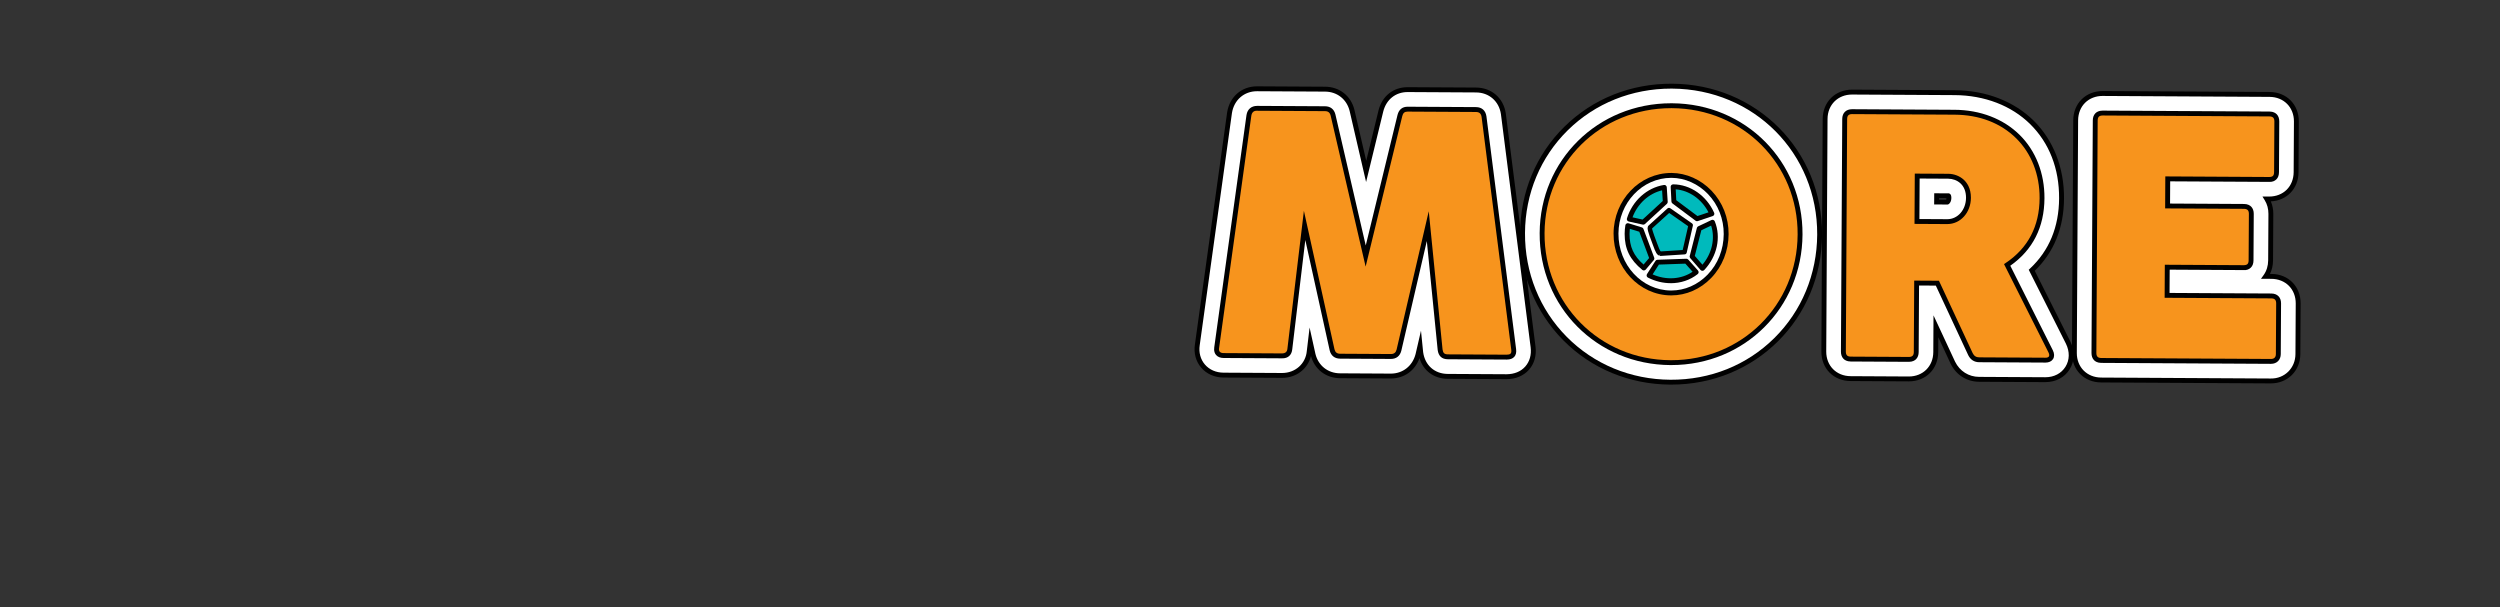 <?xml version="1.0" encoding="UTF-8"?>
<svg id="Layer_1" data-name="Layer 1" xmlns="http://www.w3.org/2000/svg" viewBox="0 0 1920 466.22">
  <rect x="0" y="0" width="1920" height="466.22" fill="#333333" stroke="none"/>
  <defs>
    <style>
      .cls-1 {
        fill: #ef3e2d;
      }

      .cls-2 {
        fill: #fff;
      }

      .cls-3 {
        fill: #00babc;
      }

      .cls-4 {
        fill: #f5a2c6;
      }

      .cls-5 {
        opacity: .2;
      }

      .cls-6 {
        fill: #ffcf01;
      }

      .cls-7 {
        fill: #f7941d;
      }
    </style>
  </defs>
  <g class="cls-5">
    <path d="M1270.81,191.32c.03-5.11,1.42-9.89,3.62-14.13,6.92,4.43,12.27,11.85,13.8,20.84,1.23,7.23-.04,14.19-2.98,20.02-8.98-5.55-14.5-16.35-14.44-26.72Z"/>
  </g>
  <g>
    <path class="cls-7" d="M1241.75,161.26c-14.65,2.5-24.73,18.09-22.01,34.04,2.47,14.47,15.97,28.11,32.14,25.35,14.76-2.52,24.47-18,21.65-34.52-2.72-15.95-17.28-27.34-31.78-24.86Z"/>
    <path d="M1247.69,222.41c-14.99,0-26.99-13.08-29.34-26.88-2.85-16.7,7.76-33.03,23.16-35.66h0c7.41-1.27,15.02.8,21.41,5.8,6.36,4.98,10.62,12.15,11.99,20.22,1.42,8.33-.15,16.68-4.43,23.5-4.31,6.87-10.83,11.36-18.37,12.65-1.49.25-2.97.38-4.42.38ZM1241.98,162.65h0c-13.91,2.37-23.46,17.22-20.86,32.42,2.35,13.79,15.13,26.85,30.52,24.2,6.73-1.15,12.58-5.19,16.46-11.37,3.91-6.23,5.34-13.88,4.04-21.53-1.25-7.37-5.14-13.92-10.95-18.47-5.77-4.51-12.59-6.38-19.21-5.24Z"/>
  </g>
  <g>
    <path class="cls-7" d="M1451.34,129.87c.26-.13,1-1.31.62-3.52-.14-.83-.34-1.28-.44-1.45,0,.03-.04.05-.12.07-.09.02-.22.02-.34.04l-8.65,1.47.81,4.77,8.11-1.38Z"/>
    <path d="M1442.08,132.87l-1.29-7.54,9.17-1.56-.67-5.32,3.43,5.72c.15.25.43.83.62,1.93.45,2.61-.38,4.54-1.39,5.03l-.39.12-9.49,1.62ZM1444.04,127.64l.33,1.99,6.13-1.05c.11-.33.23-.98.06-2,0-.01,0-.03,0-.05l-6.52,1.11Z"/>
  </g>
  <g>
    <path class="cls-4" d="M1249.99,158.69c-14.73,1.99-25.35,17.21-23.19,33.25,1.96,14.55,14.98,28.65,31.24,26.45,14.84-2,25.08-17.14,22.84-33.75-2.16-16.04-16.31-27.92-30.9-25.96Z"/>
    <path d="M1254.69,220.03c-15.41,0-27.38-13.74-29.29-27.9-1.09-8.11.86-16.24,5.5-22.89,4.67-6.69,11.37-10.93,18.9-11.95l.19,1.4-.19-1.4c15.29-2.02,30.21,10.37,32.48,27.17,2.34,17.37-8.45,33.22-24.05,35.33-1.19.16-2.37.23-3.53.23ZM1253.17,159.89c-.99,0-1.99.06-3,.2h0c-6.73.9-12.75,4.73-16.96,10.76-4.23,6.07-6.01,13.5-5.01,20.91,1.87,13.87,14.23,27.4,29.65,25.25,14.06-1.9,23.77-16.33,21.63-32.16-1.91-14.17-13.6-24.95-26.32-24.95Z"/>
  </g>
  <g>
    <path class="cls-4" d="M1460.54,134.63c.27-.12,1.04-1.27.74-3.5-.11-.83-.29-1.29-.39-1.46,0,.03-.05.05-.12.06-.09.01-.22.01-.34.03l-8.69,1.17.65,4.79,8.16-1.1Z"/>
    <path d="M1451.18,137.32l-1.02-7.58,9.34-1.26v-4.34l2.65,4.87c.14.26.4.86.55,1.95.35,2.64-.55,4.53-1.58,4.97l-.37.11-9.55,1.29ZM1453.32,132.15l.27,2,6.17-.83c.12-.33.27-.97.13-1.99,0-.02,0-.04,0-.06l-6.56.88Z"/>
  </g>
  <g>
    <path class="cls-6" d="M1258.3,156.24c-14.79,1.47-25.93,16.32-24.33,32.42,1.45,14.61,13.97,29.15,30.29,27.53,14.9-1.48,25.67-16.25,24.01-32.93-1.6-16.1-15.33-28.48-29.97-27.02Z"/>
    <path d="M1261.8,217.72c-7.05,0-13.8-2.86-19.25-8.21-5.58-5.49-9.22-13.03-9.99-20.71-1.67-16.86,10.04-32.41,25.6-33.96h0c15.34-1.54,29.83,11.42,31.51,28.28,1.74,17.45-9.6,32.91-25.27,34.47-.87.09-1.74.13-2.6.13ZM1258.45,157.64c-14.03,1.4-24.59,15.54-23.07,30.88.7,7.03,4.03,13.95,9.15,18.98,5.51,5.41,12.47,7.99,19.6,7.28,14.13-1.41,24.33-15.49,22.74-31.39-1.53-15.35-14.54-27.16-28.43-25.76h0Z"/>
  </g>
  <g>
    <path class="cls-6" d="M1469.57,139.54c.27-.11,1.09-1.24.86-3.47-.08-.83-.25-1.3-.34-1.48,0,.03-.05.05-.12.06-.09,0-.22,0-.34.02l-8.73.87.48,4.81,8.19-.81Z"/>
    <path d="M1460.12,141.9l-.76-7.62,9.33-.92v-4.72l2.67,5.33c.13.27.37.88.48,1.97.26,2.64-.7,4.51-1.75,4.92l-.38.09-9.59.95ZM1462.44,136.81l.2,2.01,6.19-.61c.13-.33.3-.96.2-1.99,0-.02,0-.04,0-.06l-6.58.66Z"/>
  </g>
  <g>
    <path class="cls-3" d="M1266.7,153.92c-14.83.95-26.49,15.4-25.45,31.55.94,14.65,12.95,29.62,29.32,28.57,14.94-.96,26.22-15.35,25.14-32.07-1.04-16.15-14.32-28.99-29.01-28.05Z"/>
    <path d="M1268.94,215.51c-16.33,0-28.14-15.13-29.1-29.94-1.09-16.91,11.17-32.04,26.76-33.05h0c15.43-.97,29.42,12.46,30.51,29.37,1.12,17.5-10.74,32.56-26.46,33.57-.58.03-1.15.05-1.72.05ZM1266.79,155.33c-14.07.9-25.12,14.67-24.13,30.05.9,13.97,12.32,28.31,27.82,27.26,14.16-.91,24.85-14.63,23.82-30.58-.99-15.39-13.62-27.65-27.51-26.73h0Z"/>
  </g>
  <g>
    <path class="cls-3" d="M1478.42,144.61c.27-.1,1.13-1.2.98-3.44-.05-.84-.2-1.31-.28-1.49,0,.03-.05.05-.13.05-.09,0-.22,0-.34,0l-8.75.56.31,4.83,8.21-.53Z"/>
    <path d="M1468.89,146.64l-.49-7.64,9.13-.59-.95-7.59,3.8,8.28c.12.27.34.89.42,1.99.17,2.67-.87,4.49-1.93,4.86l-.37.08-9.62.62ZM1471.39,141.63l.13,2.01,6.21-.4c.15-.32.33-.94.27-1.98v-.05l-6.6.41Z"/>
  </g>
  <g>
    <path class="cls-1" d="M1275.16,151.75c-14.86.44-27.01,14.47-26.53,30.64.43,14.67,11.91,30.06,28.3,29.58,14.96-.44,26.74-14.42,26.25-31.18-.47-16.18-13.3-29.48-28.01-29.04Z"/>
    <path d="M1276.18,213.39c-16.82,0-28.52-15.84-28.96-30.95-.5-16.94,12.28-31.63,27.9-32.09h0c.25,0,.49,0,.74,0,15.16,0,28.24,13.75,28.72,30.42.52,17.53-11.87,32.16-27.61,32.62-.26,0-.53,0-.79,0ZM1275.21,153.16h0c-14.1.41-25.62,13.78-25.17,29.19.41,13.78,10.97,28.22,26.15,28.22.23,0,.46,0,.7,0,14.19-.42,25.35-13.75,24.88-29.72-.45-15.17-12.24-27.69-25.91-27.69-.22,0-.44,0-.66,0Z"/>
  </g>
  <g>
    <path class="cls-1" d="M1487.08,149.83c.28-.09,1.17-1.16,1.1-3.4-.02-.84-.16-1.32-.23-1.5,0,.03-.05.05-.13.05-.09,0-.22,0-.34,0l-8.77.26.14,4.83,8.23-.24Z"/>
    <path d="M1477.48,151.52l-.22-7.65,9.46-.28.59-4.12,1.95,4.94c.11.28.3.9.33,1.98.08,2.66-1.02,4.45-2.09,4.78l-.37.06-9.64.29ZM1480.16,146.61l.06,2.02,6.22-.18c.15-.32.36-.93.33-1.97v-.06l-6.62.19Z"/>
  </g>
  <g>
    <path class="cls-2" d="M1111.84,289.04c-11.05-.06-19.18-7.29-20.71-18.41l-.52-5.19-1.61,6.92c-2.58,10.11-10.79,16.5-20.95,16.44l-38.92-.22c-10.16-.06-18.29-6.48-20.69-16.36l-2.1-9.49-.84,7c-.95,10.75-9.78,18.66-20.97,18.6l-44.87-.25c-6.34-.04-11.93-2.5-15.73-6.93-3.75-4.38-5.32-10.15-4.41-16.27l24.76-178.38c1.76-11.08,10.28-18.38,21.2-18.32l52.17.29c10.16.06,18.28,6.48,20.69,16.36l10.85,46.84,11.33-46.54c2.6-10.14,10.5-16.35,20.65-16.3l52.43.29c10.93.06,19.35,7.4,20.96,18.26l22.83,179.09c.8,6.24-.83,12.02-4.58,16.26-3.78,4.27-9.4,6.6-15.83,6.57l-45.14-.25Z"/>
    <path d="M1157.14,291.17h-.17l-45.13-.25c-10.61-.06-18.75-6.17-21.67-15.91-3.37,9.61-11.76,15.66-21.98,15.66h-.13l-38.92-.22c-10.8-.06-19.48-6.73-22.32-17.06-2.42,9.92-11.23,16.81-22.14,16.81h-.14l-44.86-.25c-6.9-.04-12.99-2.73-17.15-7.58-4.11-4.8-5.83-11.11-4.84-17.77l24.76-178.37c1.91-11.96,11.11-19.93,22.92-19.93h.15l52.17.29c11.05.06,19.89,7.04,22.51,17.79l9.07,39.16,9.46-38.86c2.8-10.96,11.35-17.73,22.33-17.73h.15l52.43.29c11.89.07,21.06,8.05,22.81,19.86l22.83,179.12c.87,6.79-.92,13.09-5.03,17.74-4.12,4.65-10.18,7.2-17.09,7.2ZM1111.86,287.17l45.13.25c5.99-.03,11.01-2.07,14.42-5.93,3.39-3.83,4.85-9.08,4.12-14.78l-22.82-179.09c-1.46-9.87-9.14-16.57-19.11-16.62l-52.43-.29h-.13c-9.18,0-16.34,5.69-18.69,14.89l-13.19,54.2-12.63-54.53c-2.2-9-9.61-14.86-18.88-14.91l-52.17-.29h-.12c-9.9,0-17.62,6.71-19.22,16.74l-24.76,178.35c-.82,5.58.59,10.83,3.98,14.79,3.44,4.01,8.53,6.23,14.32,6.27l44.86.25h.12c10.13,0,18.11-7.09,18.97-16.89l2.14-18.04,4.49,20.29c2.19,8.98,9.59,14.84,18.87,14.89l38.92.22h.11c9.22,0,16.68-5.89,19.01-15.03l4.15-17.94,1.66,16.49c1.38,10.07,8.79,16.66,18.85,16.72h0Z"/>
  </g>
  <g>
    <path class="cls-2" d="M1282.89,293.51c-64.04-.36-113.93-50.68-113.57-114.58.36-63.59,50.8-113.12,114.84-112.76,63.89.36,113.66,50.45,113.3,114.03-.36,63.89-50.68,113.66-114.57,113.3ZM1283.7,149.72c-14.86-.08-27.5,13.52-27.59,29.7-.08,14.68,10.85,30.45,27.25,30.54,14.97.08,27.23-13.48,27.32-30.24.09-16.18-12.27-29.92-26.98-30Z"/>
    <path d="M1283.58,295.39c-.23,0-.46,0-.7,0-31.48-.18-60.68-12.25-82.25-34.02-21.58-21.76-33.36-51.04-33.18-82.45.17-31.26,12.28-60.27,34.1-81.69,21.81-21.42,50.96-33.1,82.63-32.94,64.94.36,115.53,51.29,115.17,115.92-.36,64.71-51.16,115.17-115.76,115.17ZM1283.48,68.05c-30.22,0-58.36,11.3-79.3,31.86-21.1,20.71-32.81,48.78-32.98,79.03-.17,30.4,11.23,58.74,32.09,79.79,20.86,21.05,49.14,32.73,79.61,32.91,30.62.15,58.74-11.2,79.79-32.02,21.05-20.81,32.73-49.02,32.91-79.42.35-62.54-48.6-111.8-111.44-112.15h-.68ZM1283.49,211.84h-.14c-8.16-.04-15.71-3.77-21.25-10.48-5.05-6.12-7.91-14.12-7.87-21.94.05-8.3,3.15-16.19,8.75-22.22,5.6-6.03,12.9-9.35,20.57-9.35h.15c7.66.04,14.91,3.45,20.43,9.58,5.47,6.09,8.46,14.01,8.42,22.3-.04,8.57-3.09,16.62-8.56,22.69-5.49,6.08-12.77,9.42-20.5,9.42ZM1283.55,151.6c-6.61,0-12.93,2.89-17.81,8.15-4.96,5.34-7.71,12.33-7.75,19.69-.04,6.96,2.52,14.08,7.01,19.54,4.82,5.84,11.34,9.08,18.37,9.12h.12c6.66,0,12.94-2.9,17.71-8.19,4.85-5.37,7.55-12.55,7.59-20.19.04-7.36-2.61-14.38-7.46-19.78-4.8-5.34-11.07-8.3-17.66-8.34h-.13Z"/>
  </g>
  <g>
    <path class="cls-2" d="M1519.93,291.32c-8.69-.05-16.21-4.81-20.12-12.73l-13.02-27.96-.11,19.82c-.07,11.99-8.82,20.64-20.8,20.57l-44.6-.25c-11.99-.07-20.64-8.82-20.58-20.8l1-178.66c.07-11.99,8.82-20.64,20.81-20.58l78.65.44c48.62.27,82.4,33.64,82.13,81.15-.13,22.59-7.82,41.15-22.9,55.26l27.94,55.52c3.32,6.72,3.14,13.84-.45,19.58-3.57,5.71-9.82,8.96-17.14,8.91l-50.81-.28ZM1495.55,155.2c.28-.08,1.21-1.11,1.22-3.36,0-.84-.23-1.46-.31-1.46-.09,0-.22-.02-.34-.02l-8.77-.05-.03,4.84,8.23.05Z"/>
    <path d="M1570.88,293.48h-.15l-50.81-.28c-9.41-.05-17.56-5.2-21.79-13.78l-9.51-20.42-.07,11.45c-.07,13.03-9.54,22.44-22.54,22.44h-.15l-44.6-.25c-13.08-.07-22.51-9.62-22.44-22.69l1-178.66c.03-6.3,2.34-12.03,6.49-16.14,4.12-4.07,9.81-6.31,16.06-6.31h.14l78.66.44c24.01.13,45.57,8.45,60.71,23.4,15.15,14.97,23.42,36.15,23.29,59.64-.12,22.58-7.68,41.29-22.47,55.65l27.31,54.28c3.61,7.31,3.42,15.11-.54,21.42-3.89,6.23-10.66,9.79-18.58,9.79ZM1484.96,242.25l16.55,35.54c3.57,7.24,10.46,11.61,18.42,11.65l50.81.28h.13c6.6,0,12.21-2.92,15.4-8.03,3.24-5.18,3.37-11.65.36-17.75l-28.56-56.76,1.02-.96c14.68-13.75,22.18-31.88,22.3-53.9.13-22.8-7.54-42.49-22.17-56.95-14.44-14.26-35.07-22.19-58.09-22.32l-78.66-.44h-.12c-10.84,0-18.73,7.85-18.8,18.71l-1,178.66c-.06,10.9,7.81,18.86,18.71,18.92l44.6.25h.12c10.84,0,18.73-7.85,18.79-18.71l.16-28.18ZM1495.81,157.08l-10.38-.06.05-8.59,11.42.07.91.57c.78.79.84,2.33.83,2.78,0,2.9-1.31,4.79-2.57,5.15l-.26.08ZM1489.21,153.29l5.45.03c.09-.24.19-.59.22-1.07l-5.66-.04v1.08Z"/>
  </g>
  <g>
    <path class="cls-2" d="M1613.7,291.84c-11.99-.07-20.64-8.82-20.58-20.8l1-178.66c.07-11.99,8.82-20.64,20.81-20.58l128.11.72c11.99.07,20.64,8.82,20.58,20.81l-.22,38.92c-.07,11.99-8.82,20.64-20.81,20.58h-1.67c2.01,3.23,3.13,7.14,3.1,11.48l-.2,35.67c-.03,4.71-1.4,8.91-3.77,12.27l4.37.02c11.99.07,20.64,8.82,20.58,20.8l-.22,38.92c-.07,11.8-9.01,20.64-20.81,20.57l-130.28-.73Z"/>
    <path d="M1744.1,294.45h-.13l-130.28-.73c-13.08-.07-22.51-9.61-22.44-22.69l1-178.66c.03-6.3,2.34-12.03,6.49-16.14,4.12-4.07,9.81-6.31,16.06-6.31h.14l128.11.71c13.08.07,22.51,9.62,22.44,22.69l-.22,38.92c-.07,12.6-8.93,21.82-21.27,22.41,1.27,2.96,1.92,6.24,1.9,9.65l-.2,35.67c-.02,3.74-.83,7.27-2.37,10.4h1.1c13.08.08,22.51,9.62,22.44,22.7l-.22,38.92c-.07,12.82-9.76,22.44-22.56,22.44ZM1614.79,73.68c-5.25,0-10.01,1.85-13.42,5.23-3.44,3.4-5.35,8.19-5.38,13.48l-1,178.66c-.06,10.9,7.81,18.85,18.71,18.92l130.28.73c10.55.17,18.86-7.99,18.92-18.71l.22-38.92c.03-5.3-1.83-10.11-5.23-13.54-3.4-3.44-8.19-5.35-13.48-5.38l-7.98-.04,2.09-2.94c2.22-3.13,3.4-7,3.43-11.19l.2-35.68c.02-3.85-.95-7.47-2.82-10.5l-1.78-2.88,5.06.03h.12c5.25,0,10.01-1.85,13.42-5.23,3.44-3.4,5.34-8.19,5.37-13.48l.22-38.92c.06-10.9-7.81-18.86-18.71-18.92l-128.11-.71h-.12Z"/>
  </g>
  <path class="cls-2" d="M1327.39,178.64c-.08,12.87-4.99,24.17-12.71,32.19-1.58,1.68-3.26,3.18-5.09,4.54-7.06,5.42-15.63,8.49-24.62,8.43-6.92-.04-13.63-1.94-19.57-5.36-1.95-1.12-3.8-2.39-5.55-3.82-10.23-8.18-17.12-21.2-17.05-36.44.02-2.67.26-5.28.7-7.79.35-2.13.86-4.19,1.48-6.19,5.13-16.09,18.71-27.8,34.24-30.22,2.01-.28,4.03-.45,6.07-.43h.19c16.03.05,30.83,10.34,37.79,25.58.79,1.83,1.52,3.7,2.13,5.66,1.3,4.36,2.01,9.01,1.98,13.87Z"/>
  <path class="cls-2" d="M1327.39,178.64c-.08,12.87-4.99,24.17-12.71,32.19-1.58,1.68-3.26,3.18-5.09,4.54-7.06,5.42-15.63,8.49-24.62,8.43-6.92-.04-13.63-1.94-19.57-5.36-1.95-1.12-3.8-2.39-5.55-3.82-10.23-8.18-17.12-21.2-17.05-36.44.02-2.67.26-5.28.7-7.79.35-2.13.86-4.19,1.48-6.19,5.13-16.09,18.71-27.8,34.24-30.22,2.01-.28,4.03-.45,6.07-.43h.19c16.03.05,30.83,10.34,37.79,25.58.79,1.83,1.52,3.7,2.13,5.66,1.3,4.36,2.01,9.01,1.98,13.87Z"/>
  <path class="cls-2" d="M1111.89,281.53c-7.32-.04-12.29-4.5-13.31-11.92l-5-50.05-11.88,51.1c-1.7,6.66-6.9,10.67-13.6,10.64l-38.92-.22c-6.7-.04-11.85-4.11-13.44-10.63l-11.59-52.51-6.09,50.91c-.63,7.12-6.06,12.03-13.47,11.99l-44.87-.25c-4.13-.02-7.71-1.55-10.07-4.31-2.32-2.7-3.27-6.35-2.69-10.28l24.77-178.45c1.16-7.3,6.54-11.89,13.72-11.85l52.17.29c6.7.04,11.85,4.11,13.44,10.63l17.96,77.55,18.8-77.26c1.71-6.69,6.68-10.6,13.31-10.57l52.43.29c7.19.04,12.51,4.69,13.57,11.85l22.81,178.94c.67,5.21-1.13,8.49-2.76,10.33-1.65,1.86-4.75,4.07-10.17,4.04l-45.14-.25Z"/>
  <path class="cls-2" d="M1282.94,286c-59.83-.33-106.44-47.35-106.11-107.03.33-59.38,47.46-105.63,107.29-105.29,59.68.33,106.17,47.11,105.84,106.48-.33,59.68-47.34,106.17-107.02,105.84ZM1283.74,142.21c-18.93-.11-35.02,16.91-35.14,37.16-.1,18.3,13.82,37.98,34.72,38.09,19.11.11,34.75-16.81,34.87-37.71.11-20.25-15.66-37.45-34.45-37.55Z"/>
  <path class="cls-2" d="M1519.97,283.81c-5.87-.03-10.76-3.15-13.42-8.55l-23.44-50.31-3.69-.02-.25,45.47c-.04,7.76-5.49,13.15-13.26,13.11l-44.6-.25c-7.76-.04-13.15-5.5-13.11-13.26l1-178.66c.04-7.76,5.5-13.15,13.26-13.11l78.65.44c44.2.25,74.91,30.51,74.67,73.61-.13,22.45-8.44,40.4-24.72,53.46l30.56,60.74c2.12,4.3,2.07,8.74-.11,12.22-2.16,3.45-6.07,5.42-10.73,5.39l-50.81-.28ZM1495.51,162.71c4.97.03,8.74-4.63,8.77-10.82.05-8.33-6.2-9.01-8.12-9.02l-16.28-.09-.11,19.85,15.74.09Z"/>
  <path class="cls-2" d="M1613.74,284.34c-7.76-.04-13.15-5.5-13.11-13.26l1-178.66c.04-7.76,5.5-13.15,13.26-13.11l128.11.72c7.76.04,13.15,5.5,13.11,13.26l-.22,38.92c-.04,7.88-5.37,13.15-13.26,13.11l-70.33-.39-.03,5.8,51.14.29c7.76.04,13.15,5.5,13.11,13.26l-.2,35.67c-.04,7.88-5.37,13.16-13.26,13.11l-51.14-.29-.04,6.61,72.5.4c7.76.04,13.15,5.5,13.11,13.26l-.22,38.92c-.04,7.64-5.62,13.15-13.26,13.11l-130.28-.73Z"/>
  <g>
    <path class="cls-3" d="M1275.02,194.75c-1.21-.35-1.93-1.66-3.87-6.97l-.31-.84c-4.01-10.46-3.81-11.41-3.73-11.81l.13-.61,14.53-13.17,16.66,11.59-4.72,20.7-18.41,1.19-.27-.08Z"/>
    <path d="M1275.29,196.56c-.17,0-.33-.02-.49-.07l.22-1.74-.48,1.66c-2.12-.62-3.06-2.69-5.01-8.03l-.31-.84c-4.18-10.89-3.98-11.87-3.8-12.74l.13-.63c.08-.35.26-.68.53-.92l14.53-13.17c.61-.54,1.49-.59,2.15-.14l16.66,11.59c.58.4.86,1.12.7,1.8l-4.72,20.7c-.17.75-.81,1.29-1.57,1.34l-18.41,1.19h-.11ZM1268.81,175.44v.07c0,.26.26,2,3.64,10.83l.32.86c.67,1.84,2.07,5.65,2.73,5.89l16.81-1.08,4.17-18.3-14.57-10.14-13.1,11.87Z"/>
  </g>
  <g>
    <path class="cls-3" d="M1268.68,198.53l-6.19,7.31c-8.06-6.62-12.92-13.95-12.88-26.26,0-2.16.2-4.27.54-6.3l10.27,3.17,8.26,22.08Z"/>
    <path d="M1262.49,207.71c-.42,0-.84-.14-1.19-.43-9.55-7.83-13.6-16.12-13.57-27.71,0-2.23.2-4.45.56-6.61.09-.53.41-1,.87-1.28.46-.28,1.02-.35,1.54-.2l10.27,3.17c.56.17,1,.59,1.2,1.14l8.26,22.08c.24.64.11,1.35-.33,1.87l-6.19,7.3c-.37.44-.9.66-1.43.66ZM1251.7,175.73c-.14,1.27-.22,2.56-.22,3.86-.03,9.89,3.12,16.85,10.79,23.6l4.26-5.03-7.55-20.19-7.28-2.24Z"/>
  </g>
  <g>
    <path class="cls-3" d="M1314.74,164.17l-11.43,3.83-17.78-13.29-.58-11.27c12.62.07,24.29,8.41,29.79,20.73Z"/>
    <path d="M1303.31,169.88c-.4,0-.79-.12-1.12-.37l-17.78-13.29c-.45-.33-.72-.85-.75-1.41l-.58-11.27c-.02-.52.16-1.02.52-1.39.36-.37.68-.45,1.37-.58,13.24.08,25.6,8.65,31.49,21.84.22.48.22,1.03,0,1.52-.21.48-.62.86-1.12,1.02l-11.43,3.83c-.2.07-.4.1-.6.1ZM1287.36,153.74l16.29,12.18,8.48-2.85c-5.24-10.14-14.81-16.84-25.19-17.66l.43,8.33Z"/>
  </g>
  <g>
    <path class="cls-3" d="M1278.22,143.91l.72,11.23-16.88,15.52-10.75-2.38c4.02-12.99,14.69-22.43,26.91-24.37Z"/>
    <path d="M1262.06,172.54c-.13,0-.27-.01-.41-.04l-10.76-2.38c-.51-.11-.95-.44-1.22-.89s-.33-1-.17-1.5c4.19-13.52,15.34-23.59,28.41-25.67.55-.11,1.06.06,1.47.39.41.33.67.82.7,1.34l.72,11.23c.04.56-.18,1.11-.6,1.5l-16.88,15.52c-.35.32-.8.49-1.27.49ZM1253.76,166.91l7.75,1.71,15.5-14.25-.53-8.2c-10.17,2.38-18.8,10.25-22.72,20.74Z"/>
  </g>
  <g>
    <path class="cls-3" d="M1266.47,211.52l6.5-10.15,22.19-.79,7.51,8.42c-9.88,7.85-24.19,8.67-36.2,2.52Z"/>
    <path d="M1283.11,217.48c-5.87,0-11.88-1.42-17.49-4.29-.47-.24-.82-.67-.96-1.18-.13-.51-.05-1.05.23-1.5l6.5-10.15c.33-.52.89-.84,1.51-.86l22.19-.78c.55-.02,1.1.21,1.47.63l7.51,8.42c.34.38.51.89.47,1.41-.04.52-.3.99-.7,1.31-5.84,4.65-13.15,7.01-20.73,7.01ZM1269.2,210.73c10.43,4.62,22.09,3.85,30.7-2.02l-5.55-6.23-20.33.72-4.82,7.53Z"/>
  </g>
  <g>
    <path class="cls-3" d="M1307.45,206.13l-7.91-9.09,5.48-21.51,10.19-4.84c4.76,11.68,1.52,25.65-7.76,35.45Z"/>
    <path d="M1307.45,208h-.04c-.53,0-1.03-.24-1.38-.64l-7.91-9.09c-.4-.47-.56-1.1-.4-1.7l5.48-21.51c.14-.54.51-.99,1.01-1.23l10.19-4.84c.46-.22,1-.23,1.48-.06.48.19.87.56,1.06,1.04,5,12.26,1.8,26.96-8.13,37.45-.35.37-.85.58-1.36.58ZM1301.6,196.55l5.87,6.74c7.36-8.72,9.9-20.13,6.68-30.03l-7.54,3.58-5.02,19.71Z"/>
  </g>
  <g>
    <g>
      <path class="cls-7" d="M934.39,267.09l24.78-178.52c.56-3.51,2.73-5.39,6.25-5.37l52.17.29c3.24.02,5.4,1.65,6.19,4.9l25.07,108.26,26.28-107.97c.83-3.24,2.73-4.85,5.97-4.83l52.43.29c3.51.02,5.67,1.92,6.18,5.44l22.79,178.79c.52,4.06-1.39,5.94-5.44,5.92l-45.14-.25c-3.51-.02-5.4-1.65-5.92-5.44l-9.47-94.93-22.15,95.29c-.83,3.24-3,4.85-6.24,4.83l-38.92-.22c-3.24-.02-5.4-1.65-6.19-4.9l-21.09-95.53-11.34,94.81c-.29,3.24-2.19,5.39-5.98,5.37l-44.87-.25c-3.78-.02-5.94-2.2-5.37-5.98Z"/>
      <path d="M1157.14,276.15h-.08l-45.14-.25c-4.52-.02-7.13-2.4-7.77-7.06l-8.35-83.7-19.59,84.24c-1.04,4.07-3.88,6.28-8.01,6.28h-.07l-38.92-.22c-4.17-.02-7.01-2.27-8.01-6.33l-18.72-84.77-10.02,83.83c-.39,4.4-3.2,7.17-7.85,7.02l-44.86-.25c-2.51,0-4.52-.82-5.83-2.34-.88-1.02-1.83-2.85-1.39-5.78l24.78-178.51c.72-4.48,3.79-6.96,8.12-6.99l52.17.29c4.17.02,7.01,2.27,8,6.33l23.29,100.58,24.41-100.29c1.05-4.11,3.72-6.27,7.74-6.27.02,0,.05,0,.07,0l52.43.29c4.45.02,7.37,2.59,8.03,7.04l22.8,178.83c.32,2.51-.15,4.49-1.39,5.89-1.25,1.42-3.22,2.14-5.84,2.14ZM1097.28,162.19l10.6,106.21c.38,2.73,1.44,3.73,4.06,3.75l45.14.25c1.27-.02,2.44-.15,3.09-.88.49-.56.66-1.54.48-2.92l-22.79-178.79c-.38-2.57-1.76-3.79-4.33-3.8l-52.43-.29h-.05c-2.29,0-3.48,1-4.1,3.42l-28.14,115.63-26.86-115.96c-.57-2.33-1.96-3.44-4.37-3.45l-52.17-.29c-2.43-.16-3.97,1.19-4.38,3.79l-24.78,178.5c-.13.85-.14,2.01.53,2.79.72.85,2.03,1.03,3,1.03l44.86.25c2.52-.08,3.88-1.15,4.1-3.67l12.66-105.84,23.48,106.33c.57,2.34,1.92,3.42,4.37,3.43l38.92.22h.05c2.38,0,3.78-1.09,4.37-3.42l24.71-106.3Z"/>
    </g>
    <g>
      <g>
        <path class="cls-7" d="M1284.08,81.19c-56.22-.31-99.44,42.96-99.74,97.83-.31,54.6,42.42,99.16,98.64,99.48,55.95.31,99.17-43.78,99.48-98.37.31-54.87-42.42-98.62-98.37-98.94ZM1283.28,224.98c-22.16-.12-42.33-19.69-42.18-45.64.14-25.41,20.25-44.76,42.69-44.63,22.16.12,42.05,19.7,41.91,45.1-.15,25.95-19.98,45.3-42.42,45.17Z"/>
        <path d="M1283.5,226.86c-.08,0-.15,0-.23,0-24.43-.14-44.19-21.46-44.05-47.53.14-25.69,20.01-46.5,44.34-46.5.08,0,.16,0,.23,0,11.26.06,22.44,5.04,30.67,13.65,8.53,8.92,13.18,20.76,13.11,33.34-.07,12.84-4.82,24.79-13.37,33.66-8.34,8.64-19.23,13.38-30.7,13.38ZM1283.56,136.58c-22.27,0-40.45,19.14-40.59,42.77-.13,24,17.95,43.63,40.31,43.76h.21c10.45,0,20.38-4.34,28-12.24,7.88-8.17,12.26-19.2,12.33-31.07h0c.06-11.6-4.23-22.51-12.07-30.73-7.53-7.88-17.73-12.43-27.97-12.49h-.22Z"/>
      </g>
      <path d="M1283.57,280.38c-.2,0-.4,0-.6,0-56.67-.32-100.82-44.84-100.51-101.37h0c.31-56.02,44.63-99.7,101.02-99.7.2,0,.41,0,.61,0,56.53.32,100.56,44.6,100.24,100.82-.32,56.32-44.53,100.24-100.76,100.24ZM1186.21,179.03c-.3,54.42,42.21,97.29,96.78,97.6h.58c54.14,0,96.71-42.28,97.01-96.51.3-54.12-42.09-96.75-96.51-97.05h-.59c-54.3,0-96.97,42.04-97.27,95.96h0Z"/>
    </g>
    <g>
      <g>
        <path class="cls-7" d="M1574.92,269.86l-33.42-66.41c16.01-10.72,26.64-26.88,26.77-51.21.21-38.38-27.2-65.83-67.2-66.06l-78.65-.44c-3.78-.02-5.69,2.13-5.71,5.64l-1,178.66c-.02,3.51,1.86,5.69,5.65,5.71l44.6.25c3.78.02,5.69-2.13,5.71-5.64l.3-52.98,12.16.07,3.78.02,25.37,54.47c1.34,2.71,3.49,4.34,6.73,4.36l50.81.28c4.33.02,5.96-2.94,4.09-6.73ZM1495.47,170.21l-23.25-.13.19-34.87,23.79.13c7.3.04,15.65,4.95,15.58,16.57-.06,10.27-7.13,18.34-16.32,18.29Z"/>
        <path d="M1495.56,172.09s-.06,0-.1,0l-25.12-.14.21-38.62,25.66.14c4.39.02,8.69,1.64,11.8,4.42,2.6,2.34,5.69,6.67,5.65,14.04-.06,11.32-8.01,20.15-18.11,20.15ZM1474.11,168.22l21.37.12h.07c8.01,0,14.31-7.2,14.36-16.42h0c.02-4.73-1.5-8.61-4.41-11.23-2.43-2.18-5.83-3.44-9.31-3.46l-21.91-.12-.17,31.11Z"/>
      </g>
      <path d="M1570.88,278.46h-.06l-50.81-.28c-3.77-.02-6.68-1.89-8.41-5.41l-24.89-53.43-12.88-.07-.29,51.1c0,2.25-.69,4.14-1.97,5.45-.92.94-2.63,2.06-5.55,2.06h-.07l-44.6-.25c-2.96-.01-4.68-1.16-5.6-2.12-1.26-1.33-1.93-3.22-1.91-5.47l1-178.66c.02-4.64,2.91-7.51,7.53-7.51.02,0,.04,0,.06,0l78.66.44c19.78.11,37.53,6.95,49.99,19.26,12.41,12.26,19.18,29.55,19.07,48.68-.12,22.24-8.95,39.67-26.24,51.82l32.68,64.95c1.24,2.51,1.29,4.89.15,6.71-1.11,1.77-3.19,2.74-5.87,2.74ZM1470.09,215.5l19.02.11,25.88,55.55c1.09,2.22,2.69,3.27,5.04,3.28l50.81.28c1.3.08,2.33-.35,2.73-.98.42-.67.3-1.78-.33-3.05l-34.15-67.87,1.38-.92c17.09-11.45,25.82-28.16,25.94-49.66.1-18.11-6.28-34.44-17.96-45.99-11.92-11.79-28.3-18.07-47.37-18.18l-78.66-.44h-.04c-2.6,0-3.76,1.17-3.78,3.78l-1,178.66c0,1.28.29,2.24.88,2.86.61.63,1.58.95,2.9.96l44.6.25c1.23.03,2.3-.3,2.91-.93.6-.61.9-1.57.91-2.85l.31-54.85Z"/>
    </g>
    <g>
      <path class="cls-7" d="M1608.13,271.12l1-178.66c.02-3.51,1.92-5.67,5.71-5.64l128.11.72c3.78.02,5.66,2.19,5.64,5.71l-.22,38.92c-.02,3.78-1.92,5.67-5.71,5.64l-77.84-.43-.12,20.81,58.65.33c3.78.02,5.66,2.19,5.64,5.71l-.2,35.67c-.02,3.79-1.92,5.67-5.71,5.65l-58.65-.33-.12,21.62,80,.45c3.51.02,5.67,1.92,5.64,5.71l-.22,38.92c-.02,3.51-2.19,5.66-5.71,5.64l-130.28-.73c-3.78-.02-5.66-2.19-5.64-5.71Z"/>
      <path d="M1744.1,279.43h-.05l-130.27-.73c-2.96-.01-4.68-1.16-5.6-2.12-1.26-1.33-1.93-3.22-1.91-5.46l1-178.66c0-2.25.69-4.14,1.98-5.45.92-.94,2.63-2.06,5.55-2.06.02,0,.04,0,.06,0l128.11.72c2.96.01,4.68,1.16,5.6,2.12,1.26,1.33,1.93,3.22,1.91,5.47l-.22,38.92c0,2.4-.68,4.28-2,5.57-1.31,1.3-3.11,2.08-5.59,1.94l-75.97-.42-.1,17.06,56.77.32c2.97.01,4.68,1.16,5.6,2.12,1.26,1.33,1.93,3.22,1.91,5.47l-.2,35.67c0,2.4-.68,4.28-2,5.57-1.31,1.3-3.11,2.16-5.59,1.94l-56.77-.32-.11,17.87,78.13.44c4.66.02,7.54,2.93,7.51,7.59l-.22,38.92c-.02,4.5-3.05,7.51-7.54,7.51ZM1610.01,271.13c0,1.28.29,2.24.88,2.85.6.64,1.58.96,2.9.97l130.27.73h.04c2.46,0,3.77-1.31,3.78-3.78l.22-38.92c.01-2.63-1.15-3.81-3.78-3.82l-81.88-.46.14-25.38,60.53.34h.05c1.34,0,2.31-.29,2.89-.85.58-.57.88-1.56.89-2.93l.2-35.67c0-1.28-.29-2.24-.88-2.86-.6-.63-1.58-.96-2.9-.96l-60.53-.34.13-24.57,79.72.45h.05c1.34,0,2.31-.29,2.88-.85.58-.57.88-1.56.89-2.93l.22-38.92c0-1.28-.29-2.24-.88-2.86-.6-.63-1.58-.96-2.9-.96l-128.11-.72c-1.41.04-2.3.31-2.91.93-.59.61-.9,1.57-.91,2.85l-1,178.66Z"/>
    </g>
  </g>
</svg>